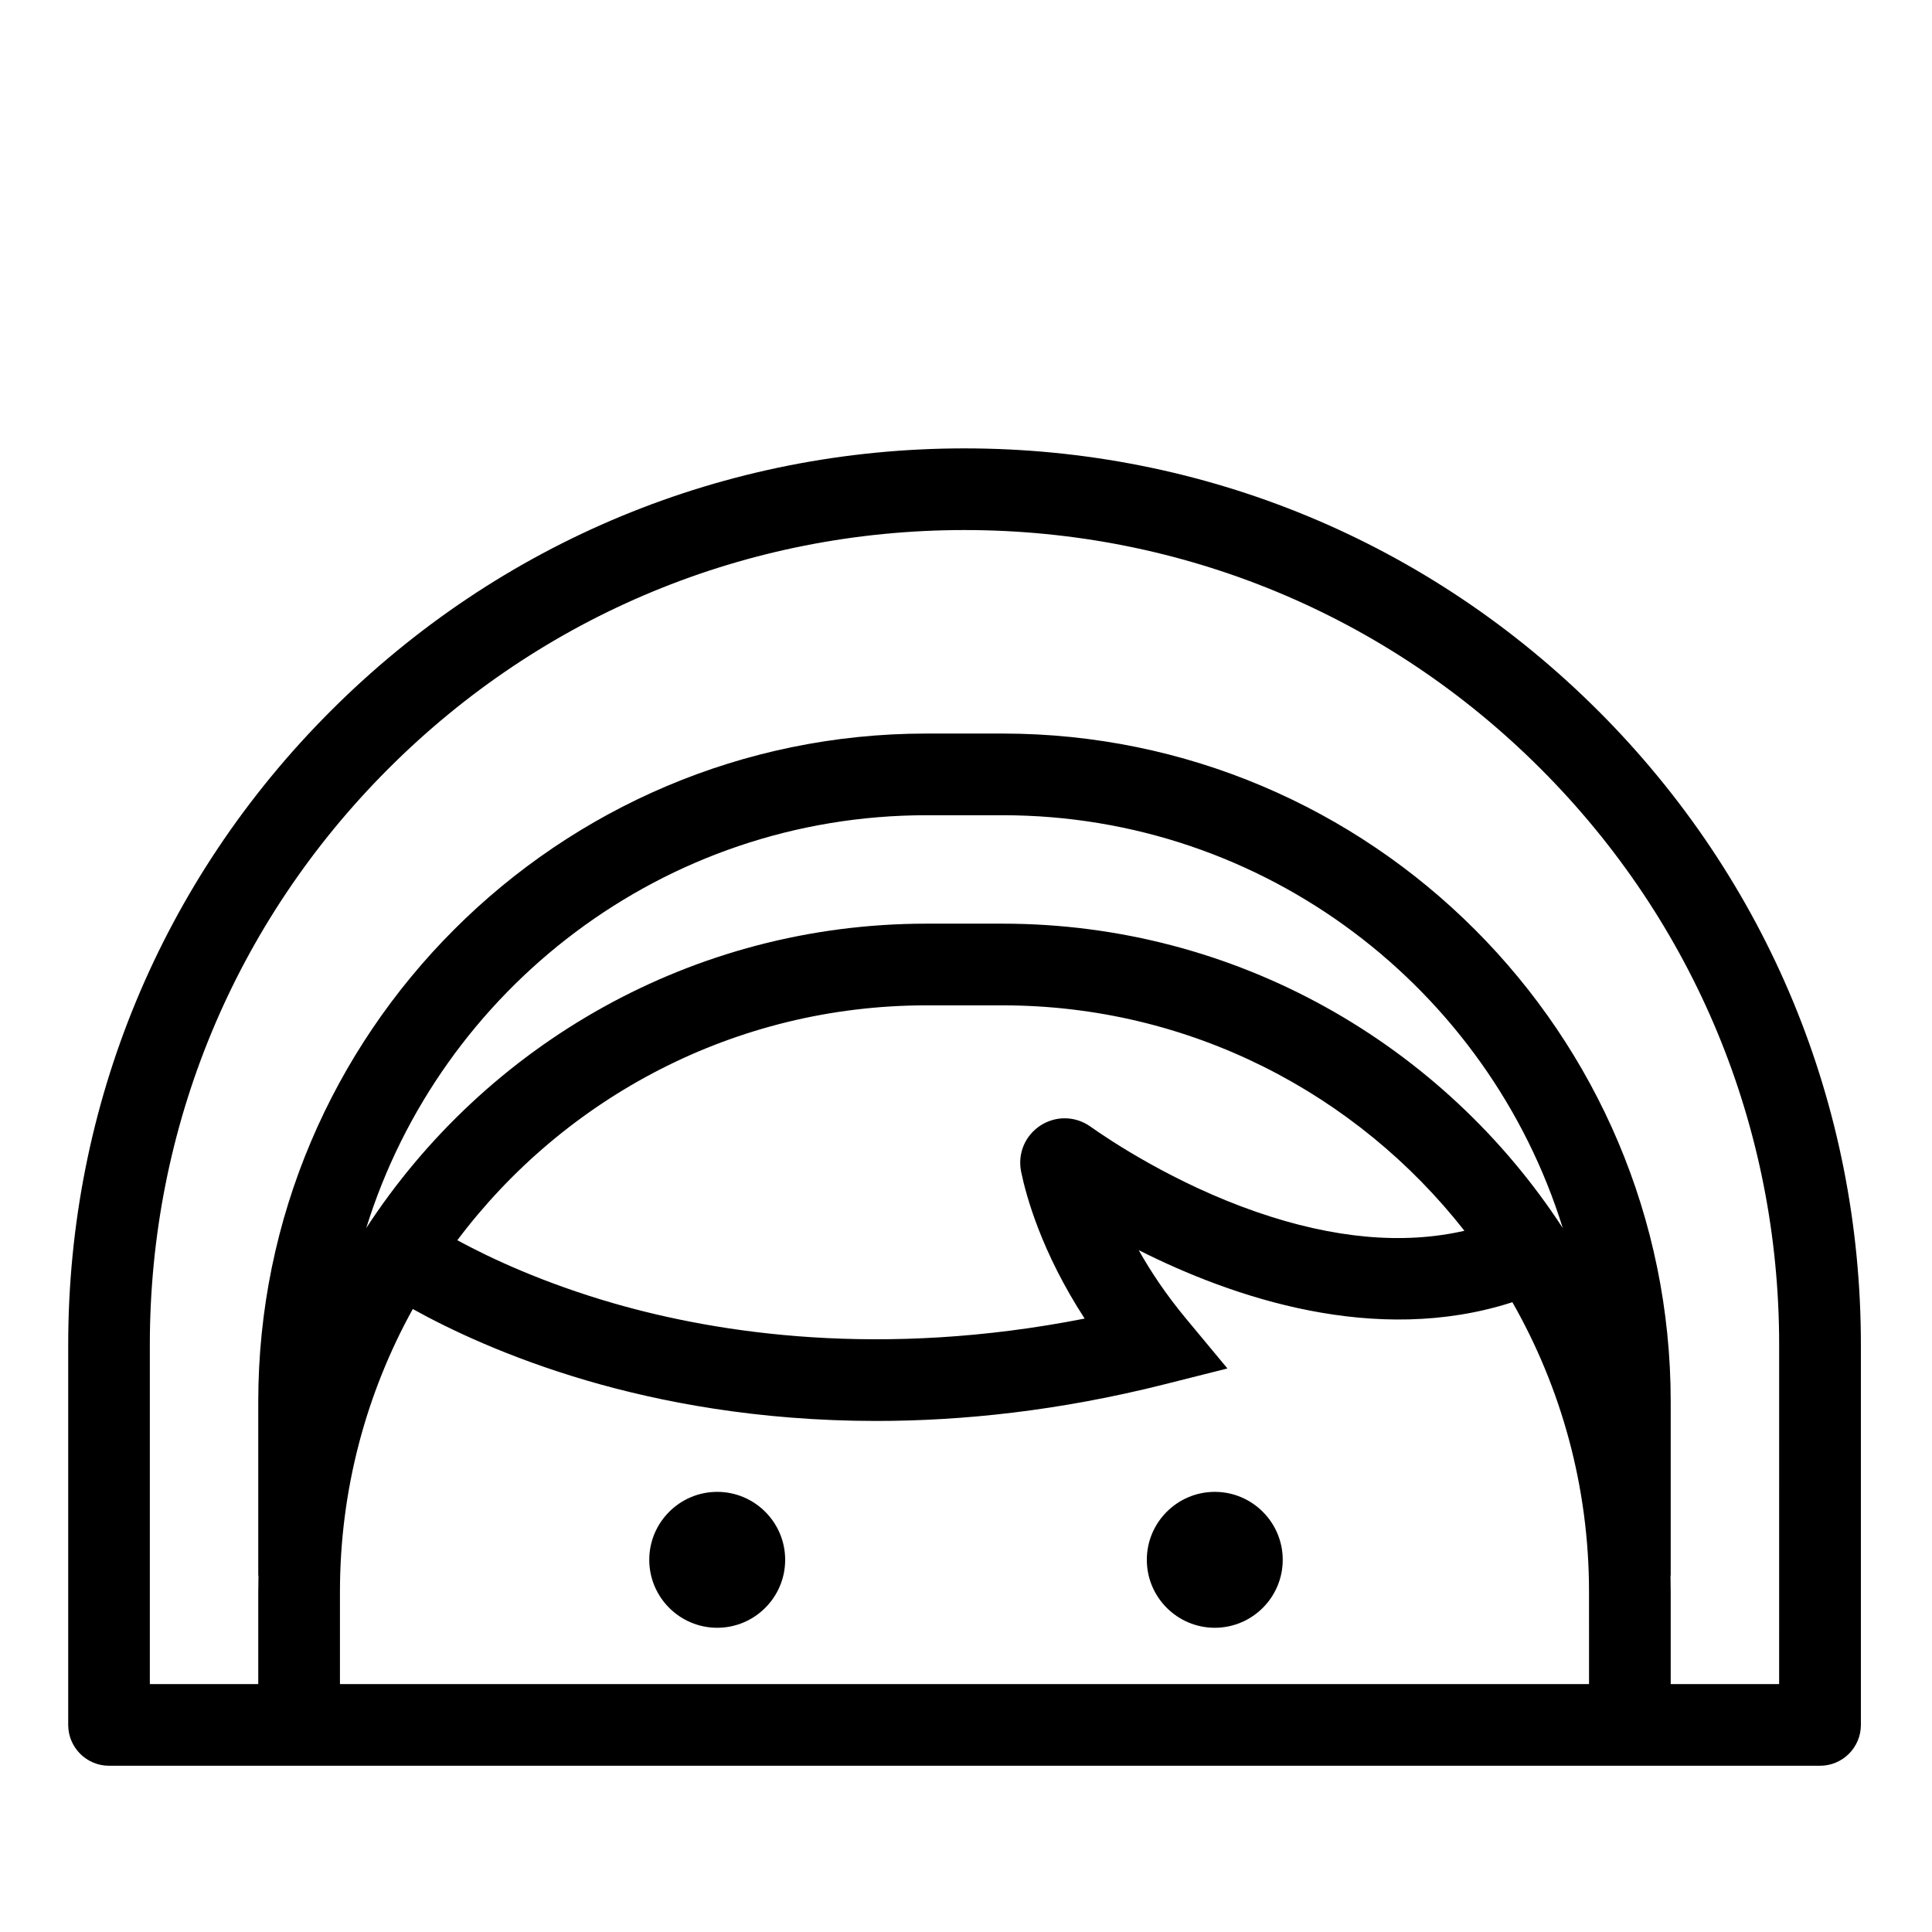 <?xml version="1.0" encoding="UTF-8"?>
<!-- Uploaded to: ICON Repo, www.svgrepo.com, Generator: ICON Repo Mixer Tools -->
<svg fill="#000000" width="800px" height="800px" version="1.1" viewBox="144 144 512 512" xmlns="http://www.w3.org/2000/svg">
 <g>
  <path d="m567.57 332.4c-44.867-44.863-104.52-69.574-167.96-69.574s-123.1 24.707-167.96 69.574c-44.867 44.863-69.574 104.52-69.574 167.96v100.76c0 5.977 4.848 10.824 10.824 10.824h453.43c5.977 0 10.824-4.848 10.824-10.824v-100.76c0-63.449-24.711-123.1-69.574-167.96zm-333.48 257.9v-24.453c0-27.16 7.008-52.707 19.301-74.945 9.66 5.367 25.297 12.859 46.215 18.984 19.18 5.617 45.184 10.68 76.609 10.68 22.797 0 48.445-2.664 76.406-9.711l16.66-4.199-10.98-13.215c-5.289-6.363-9.379-12.523-12.527-18.137 24.73 12.477 62.668 25.531 99.023 13.797 12.918 22.656 20.309 48.852 20.309 76.742l0.004 24.457zm180.52-135.77c1.332 6.445 5.402 21.312 16.832 38.906-53.887 10.605-97.098 3.938-124.76-4.031-18.648-5.375-32.734-11.98-41.488-16.73 28.379-37.77 73.543-62.246 124.32-62.246h20.172c49.645 0 93.926 23.398 122.4 59.742-16.23 3.711-34.672 2.07-55.043-4.973-21.98-7.594-39.297-19.258-44.082-22.652-3.977-2.82-9.18-2.918-13.258-0.254-4.078 2.664-6.074 7.469-5.09 12.238zm-4.922-65.75h-20.172c-62.105 0-116.84 32.145-148.46 80.664 19.664-63.301 78.773-109.4 148.46-109.4h20.172c69.684 0 128.79 46.098 148.46 109.4-31.621-48.52-86.352-80.664-148.46-80.664zm205.8 201.52h-28.734v-24.453c0-1.434-0.02-2.859-0.055-4.281h0.055v-46.098c0-97.641-79.434-177.07-177.07-177.07h-20.172c-97.633 0-177.07 79.438-177.07 177.07v46.098h0.055c-0.035 1.426-0.055 2.852-0.055 4.281v24.453h-28.734v-89.938c0-57.668 22.457-111.88 63.234-152.66 40.773-40.777 94.988-63.234 152.66-63.234s111.88 22.457 152.66 63.234c40.777 40.773 63.234 94.988 63.234 152.66z"/>
  <path d="m334.07 539.36c-9.93 0-18.008 8.078-18.008 18.008 0 9.93 8.078 18.008 18.008 18.008 9.93 0 18.008-8.078 18.008-18.008 0-9.93-8.078-18.008-18.008-18.008z"/>
  <path d="m465.93 539.36c-9.93 0-18.008 8.078-18.008 18.008 0 9.93 8.078 18.008 18.008 18.008 9.93 0 18.008-8.078 18.008-18.008 0-9.93-8.078-18.008-18.008-18.008z"/>
 </g>
</svg>